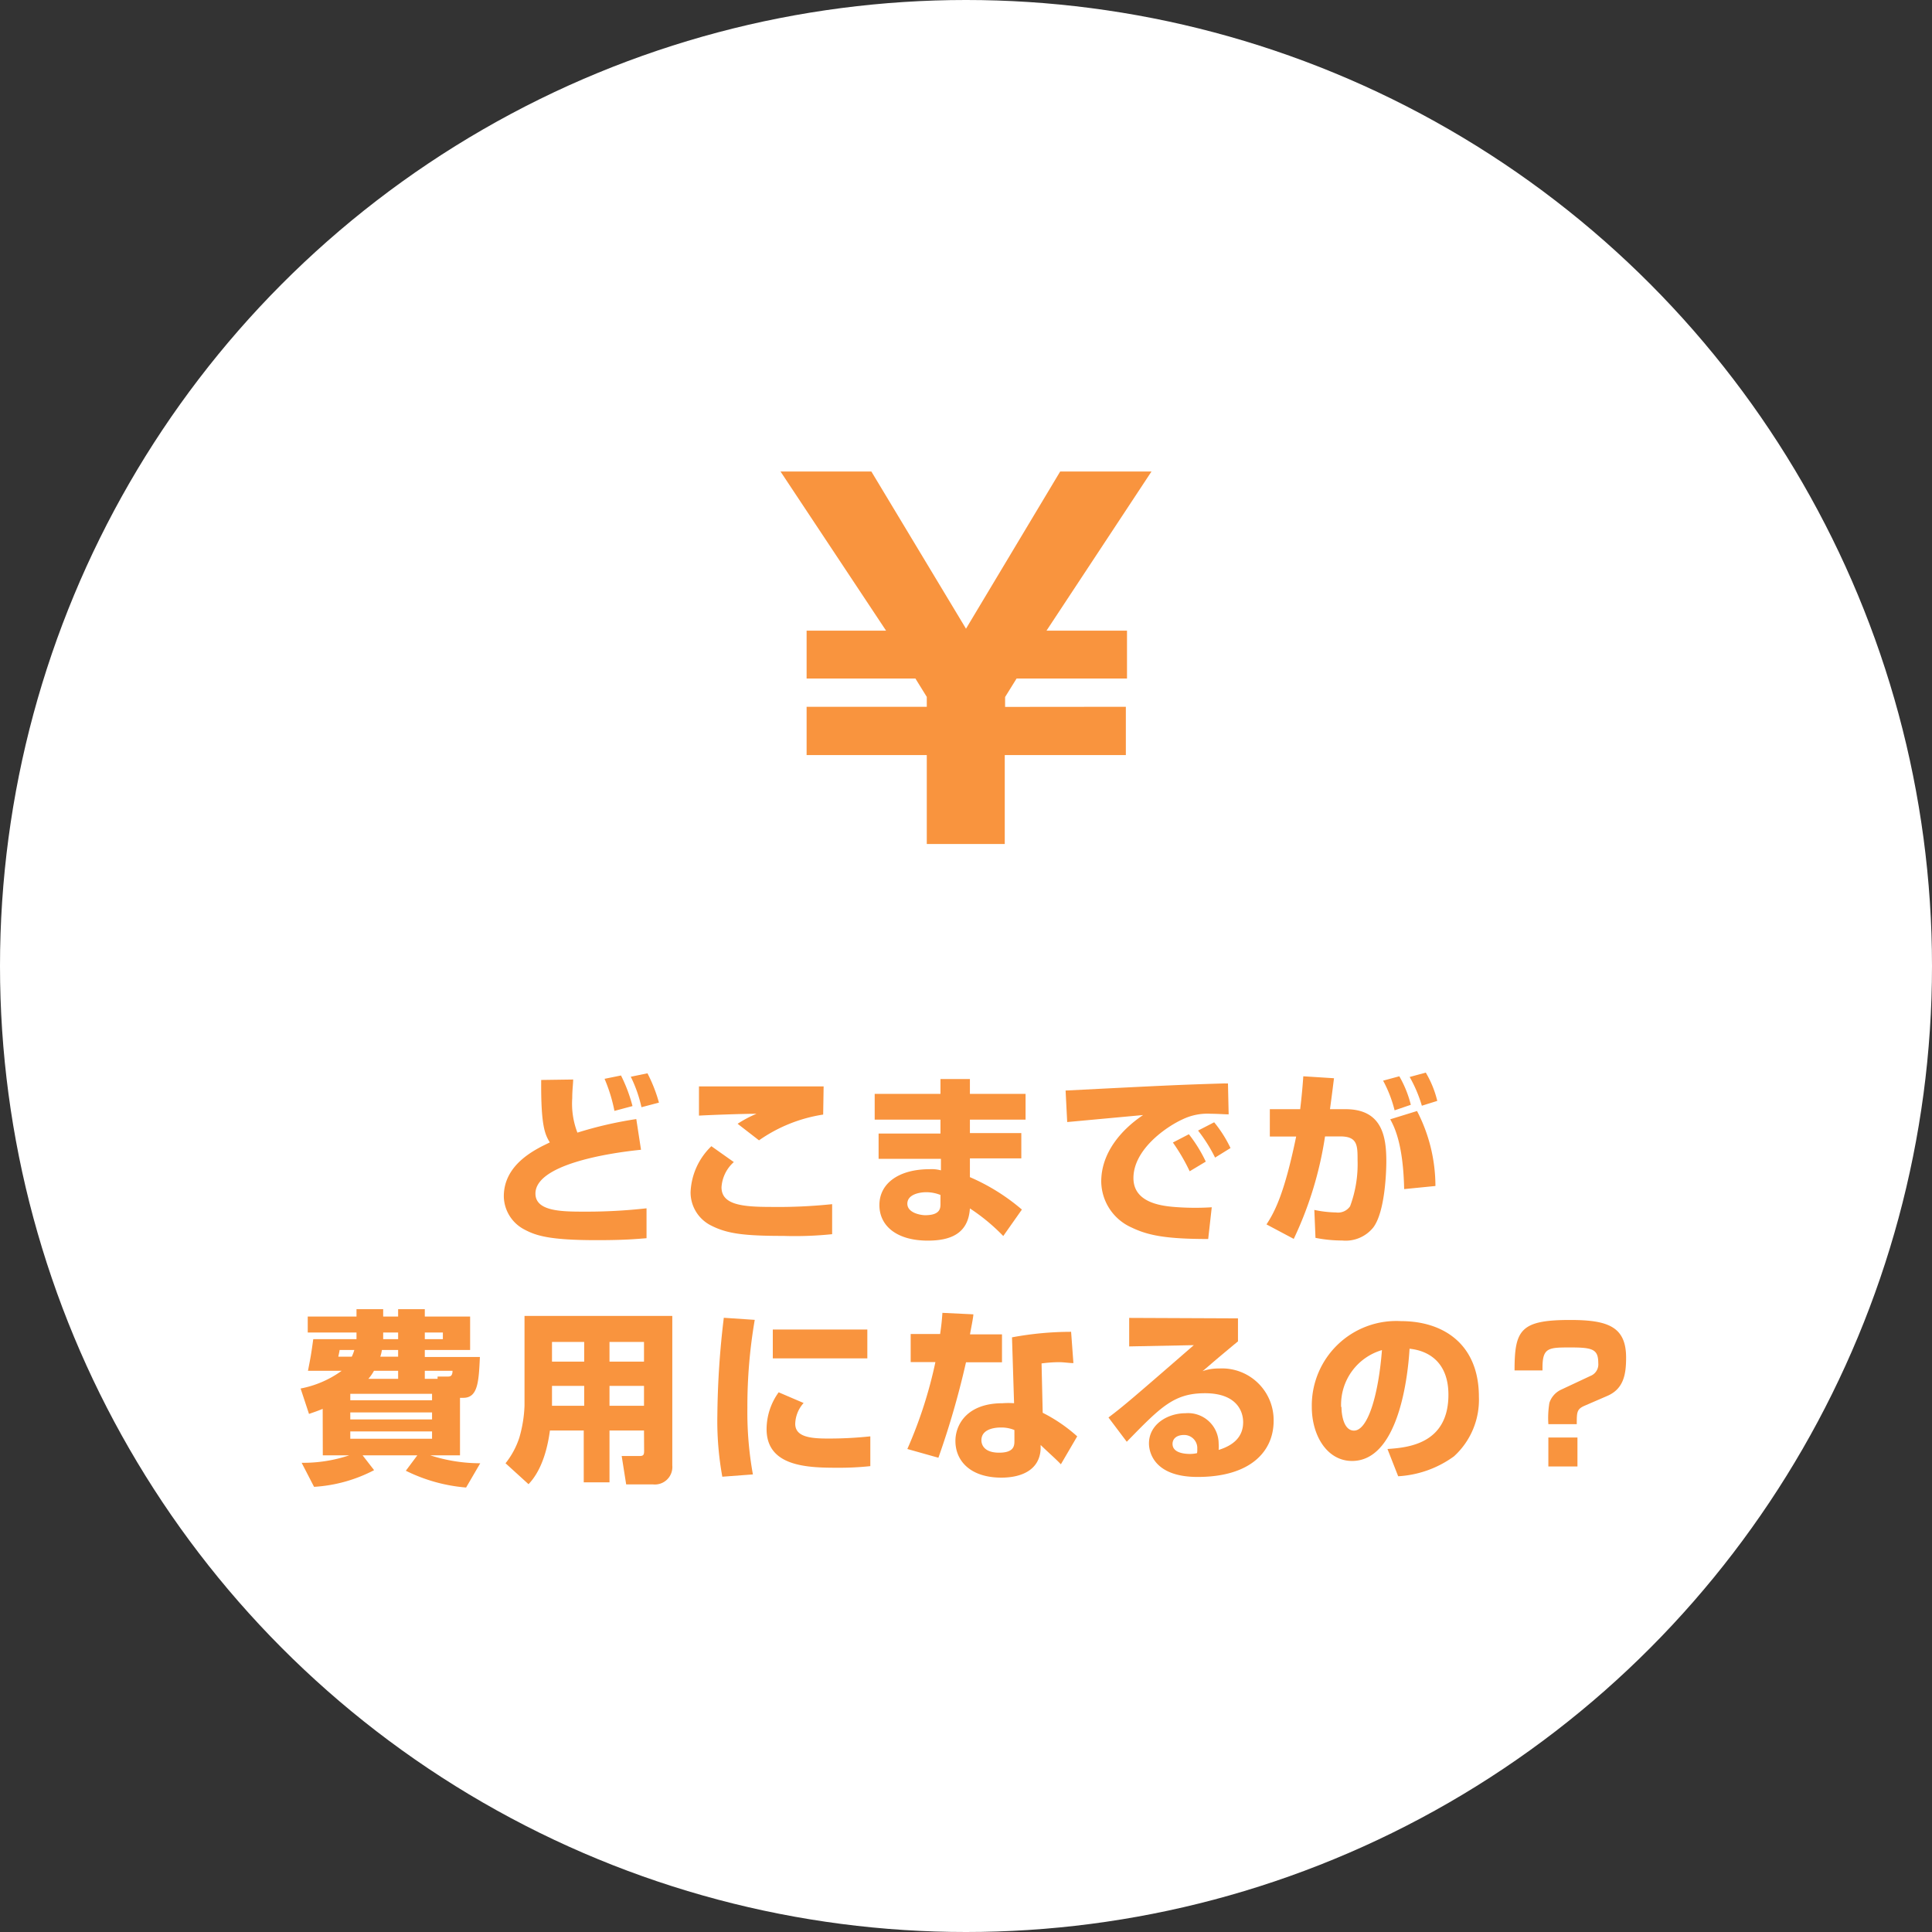 <svg xmlns="http://www.w3.org/2000/svg" viewBox="0 0 168 168"><rect x="0" y="0" width="168" height="168" fill="#333333" stroke="none"/><defs><style>.cls-1{fill:#fff;}.cls-2{fill:#f9943e;}</style></defs><title>nakami (4)</title><g id="レイヤー_2" data-name="レイヤー 2"><g id="カンプ_pc" data-name="カンプ１ pc"><g id="nakami"><g id="soudan"><circle id="bg" class="cls-1" cx="84" cy="84" r="84"/><path class="cls-2" d="M49.84,93.87c0,.39-.08.88-.08,1.62a7,7,0,0,0,.45,3,34.08,34.08,0,0,1,5.12-1.18l.41,2.67c-3.09.31-9.18,1.33-9.18,3.81,0,1.55,2.29,1.57,4.24,1.57a46.63,46.63,0,0,0,5.42-.29v2.6c-1,.08-2,.17-4.33.17-4.06,0-5.26-.38-6.26-.91a3.31,3.31,0,0,1-1.82-2.9c0-2.83,2.8-4.11,4-4.69-.44-.72-.78-1.49-.75-5.43Zm3.59,2.73a13.94,13.94,0,0,0-.86-2.79L54,93.52A13.37,13.37,0,0,1,55,96.18Zm2.35-.32a11.63,11.63,0,0,0-.93-2.65l1.45-.3a13,13,0,0,1,1,2.55Z"/><path class="cls-2" d="M63.81,101.05a3.2,3.2,0,0,0-1.07,2.19c0,1.5,1.73,1.71,4.27,1.71a45.22,45.22,0,0,0,5.35-.24l0,2.61a31.33,31.33,0,0,1-4.24.15c-3.52,0-4.92-.21-6.28-.9a3.22,3.22,0,0,1-1.79-2.9,5.87,5.87,0,0,1,1.81-4Zm7.77-4.13A13.19,13.19,0,0,0,66,99.16l-1.86-1.44a10.4,10.4,0,0,1,1.64-.87c-1.2,0-3.91.1-5,.16V94.47h2l8.84,0Z"/><path class="cls-2" d="M81.78,95.12V93.83h2.56v1.29h4.84v2.24H84.34v1.17h4.47v2.2H84.34v1.63a17.69,17.69,0,0,1,4.52,2.82l-1.62,2.3a16.89,16.89,0,0,0-2.9-2.4c-.14,2.21-1.71,2.8-3.66,2.8-2.73,0-4.21-1.3-4.21-3.09,0-1.94,1.76-3.12,4.35-3.12a3.07,3.07,0,0,1,1,.1v-1H76.4v-2.2h5.38V97.36H76.06V95.12Zm0,8.79a3.37,3.37,0,0,0-1.23-.24c-.59,0-1.65.19-1.65,1s1.18,1,1.55,1c1.35,0,1.33-.65,1.33-1Z"/><path class="cls-2" d="M106.84,96.9c-.37,0-.93-.05-1.52-.05a5,5,0,0,0-2.48.48c-1.51.69-4.28,2.66-4.28,5.11,0,2.27,2.71,2.46,3.93,2.54a22.9,22.9,0,0,0,2.88,0l-.31,2.76c-3.7,0-5.25-.32-6.66-1a4.43,4.43,0,0,1-2.64-4c0-2.41,1.62-4.42,3.64-5.78l-6.6.61-.14-2.74c8.66-.44,9.62-.49,13.83-.62a1.62,1.62,0,0,0,.29,0Zm-3.39,4.95a16.4,16.4,0,0,0-1.46-2.5l1.39-.72a12.37,12.37,0,0,1,1.47,2.38Zm2.21-1.19a13.65,13.65,0,0,0-1.48-2.35l1.4-.72A10.8,10.8,0,0,1,107,99.83Z"/><path class="cls-2" d="M116,93.76c-.08.63-.16,1.31-.35,2.69H117c3.18,0,3.55,2.37,3.55,4.53,0,.91-.11,4.39-1.13,5.75a3.08,3.08,0,0,1-2.71,1.14,11.9,11.9,0,0,1-2.32-.23l-.1-2.43a9.7,9.7,0,0,0,1.88.22,1.27,1.27,0,0,0,1.23-.54,10.51,10.51,0,0,0,.65-4c0-1.29,0-2.09-1.55-2.07l-1.28,0a31.73,31.73,0,0,1-2.72,8.91l-2.37-1.26c.7-1.07,1.55-2.64,2.58-7.64l-2.29,0V96.45h2.64c.14-1.17.22-2.11.27-2.86Zm5.27,2.79a11,11,0,0,0-1-2.58l1.41-.38a9.6,9.6,0,0,1,1,2.48Zm.83,6.85c-.08-4-.89-5.48-1.21-6.07l2.33-.72a14.21,14.21,0,0,1,1.6,6.52Zm1.54-7.25a11.83,11.83,0,0,0-1.06-2.5l1.4-.38a8.86,8.86,0,0,1,1,2.46Z"/><path class="cls-2" d="M28.06,122.51c-.48.2-.77.29-1.19.44l-.73-2.21a8.93,8.93,0,0,0,3.57-1.54H26.78c.24-1.23.27-1.38.46-2.75H31v-.58H26.76v-1.39H31v-.64h2.32v.64h1.3v-.64h2.32v.64h3.94v2.91H36.94V118h4.79c-.1,2.11-.16,3.55-1.44,3.55H40v5H37.41a14.17,14.17,0,0,0,4.35.69l-1.23,2.11a14.4,14.4,0,0,1-5.24-1.46l1-1.34H31.53l1,1.29a12.93,12.93,0,0,1-5.22,1.45l-1.08-2.09a12.61,12.61,0,0,0,4.14-.65h-2.3Zm1.47-5.12c0,.1-.1.5-.11.58h1.17a3.46,3.46,0,0,0,.22-.58Zm.93,4.37h7.11v-.56H30.51l-.05,0Zm0,1.06v.61h7.11v-.61Zm0,1.65v.64h7.11v-.64Zm4.16-4.57v-.7h-2.1a3.8,3.8,0,0,1-.49.7Zm0-2.51H33.21a3.42,3.42,0,0,1-.14.58h1.55Zm-1.3-.94h1.3v-.58h-1.3Zm3.62,0h1.57v-.58H36.94Zm1.11,3.45,0-.2h.88c.18,0,.42,0,.42-.5H36.94v.7Z"/><path class="cls-2" d="M56,124.39H53v4.51H50.76v-4.51H47.82c-.4,3-1.43,4.21-1.86,4.67l-2-1.82a7.09,7.09,0,0,0,1.2-2.23,11.3,11.3,0,0,0,.45-2.78v-7.8H58.46v13a1.52,1.52,0,0,1-1.66,1.65H54.45l-.39-2.47H55.6c.35,0,.41-.1.41-.45Zm-8-7.7v1.71h2.8v-1.71Zm0,3.82v1.73h2.8v-1.73ZM53,116.69v1.71h3v-1.71Zm0,3.82v1.73h3v-1.73Z"/><path class="cls-2" d="M65.63,114.77a44.39,44.39,0,0,0-.64,7.66,30.28,30.28,0,0,0,.48,5.78l-2.66.2a27.13,27.13,0,0,1-.43-5.4,75.17,75.17,0,0,1,.56-8.42ZM69.88,122a2.82,2.82,0,0,0-.73,1.81c0,1.09,1.21,1.28,2.77,1.28a33.69,33.69,0,0,0,3.76-.19l0,2.59a25.59,25.59,0,0,1-2.92.14c-2.62,0-6.1-.13-6.1-3.36a5.49,5.49,0,0,1,1.05-3.2Zm5.54-6.39v2.51H67.2v-2.51Z"/><path class="cls-2" d="M84.64,114.29c0,.28-.26,1.5-.29,1.74h2.78v2.43H84a73.14,73.14,0,0,1-2.4,8.3L78.9,126a38.43,38.43,0,0,0,2.44-7.56H79.19V116h2.56c.13-.88.16-1.3.2-1.84Zm8.7,4.24c-.38,0-.8-.08-1.29-.08a11.54,11.54,0,0,0-1.48.11l.1,4.29a13.66,13.66,0,0,1,3,2.05l-1.42,2.43c-.43-.46-1.06-1-1.76-1.68l0,.34c-.08,1.81-1.63,2.5-3.41,2.5-2.67,0-4-1.43-4-3.19,0-1.41,1-3.28,4.1-3.28a6.71,6.71,0,0,1,1,0L88,116.29a28.07,28.07,0,0,1,5.14-.48Zm-5.13,5.82a3,3,0,0,0-1.16-.22c-.22,0-1.71,0-1.71,1.11,0,.33.18,1.08,1.54,1.08s1.33-.67,1.33-1.07Z"/><path class="cls-2" d="M107.65,114.64v2c-2.42,2-2.57,2.18-3.08,2.59A4.06,4.06,0,0,1,106,119a4.49,4.49,0,0,1,4.75,4.56c0,2.64-2,4.87-6.61,4.87-4.15,0-4.23-2.58-4.23-2.91,0-1.68,1.64-2.63,3.17-2.63a2.66,2.66,0,0,1,2.89,2.64,3.86,3.86,0,0,1,0,.55c1.36-.42,2.13-1.19,2.13-2.41,0-1-.61-2.52-3.32-2.52s-3.86,1.21-6.8,4.22l-1.59-2.11c1.32-1,1.93-1.52,7.42-6.29l-5.62.11v-2.48ZM104.11,126a1.14,1.14,0,0,0-1.15-1.22c-.61,0-1,.3-1,.78,0,.82,1.15.87,1.52.87a2.72,2.72,0,0,0,.61-.07A1.49,1.49,0,0,0,104.11,126Z"/><path class="cls-2" d="M120.65,126c1.73-.12,5.3-.41,5.3-4.72,0-2.67-1.55-3.81-3.38-4-.08,1.39-.68,9.76-5,9.76-2.16,0-3.5-2.19-3.5-4.7a7.35,7.35,0,0,1,7.76-7.46c3.68,0,6.77,2,6.77,6.58a6.65,6.65,0,0,1-2.17,5.18,9.12,9.12,0,0,1-4.85,1.73Zm-4-3.65c0,.61.17,2.05,1.09,2.05,1.21,0,2.13-3.13,2.43-7A4.94,4.94,0,0,0,116.62,122.35Z"/><path class="cls-2" d="M134.64,123.84a8.06,8.06,0,0,1,.09-1.85,1.92,1.92,0,0,1,1-1.14l2.56-1.2a1.08,1.08,0,0,0,.69-1.12c0-1.2-.48-1.36-2.4-1.36s-2.45,0-2.45,1.76v.24h-2.43c0-3.52.51-4.39,4.82-4.39,3.25,0,4.88.55,4.88,3.27,0,1.42-.19,2.72-1.65,3.34l-1.94.84c-.7.3-.7.56-.7,1.61Zm0,3.68V125h2.53v2.52Z"/><path class="cls-2" d="M97.9,61.46v4.2H87.37v7.73H80.59V65.66H70.14v-4.2H80.59V60.6L79.6,59H70.14V54.84h6.91L67.87,41h7.9L84,54.67,92.19,41h7.94L91,54.84h7V59H88.4l-1,1.61v.86Z"/></g></g></g></g></svg>